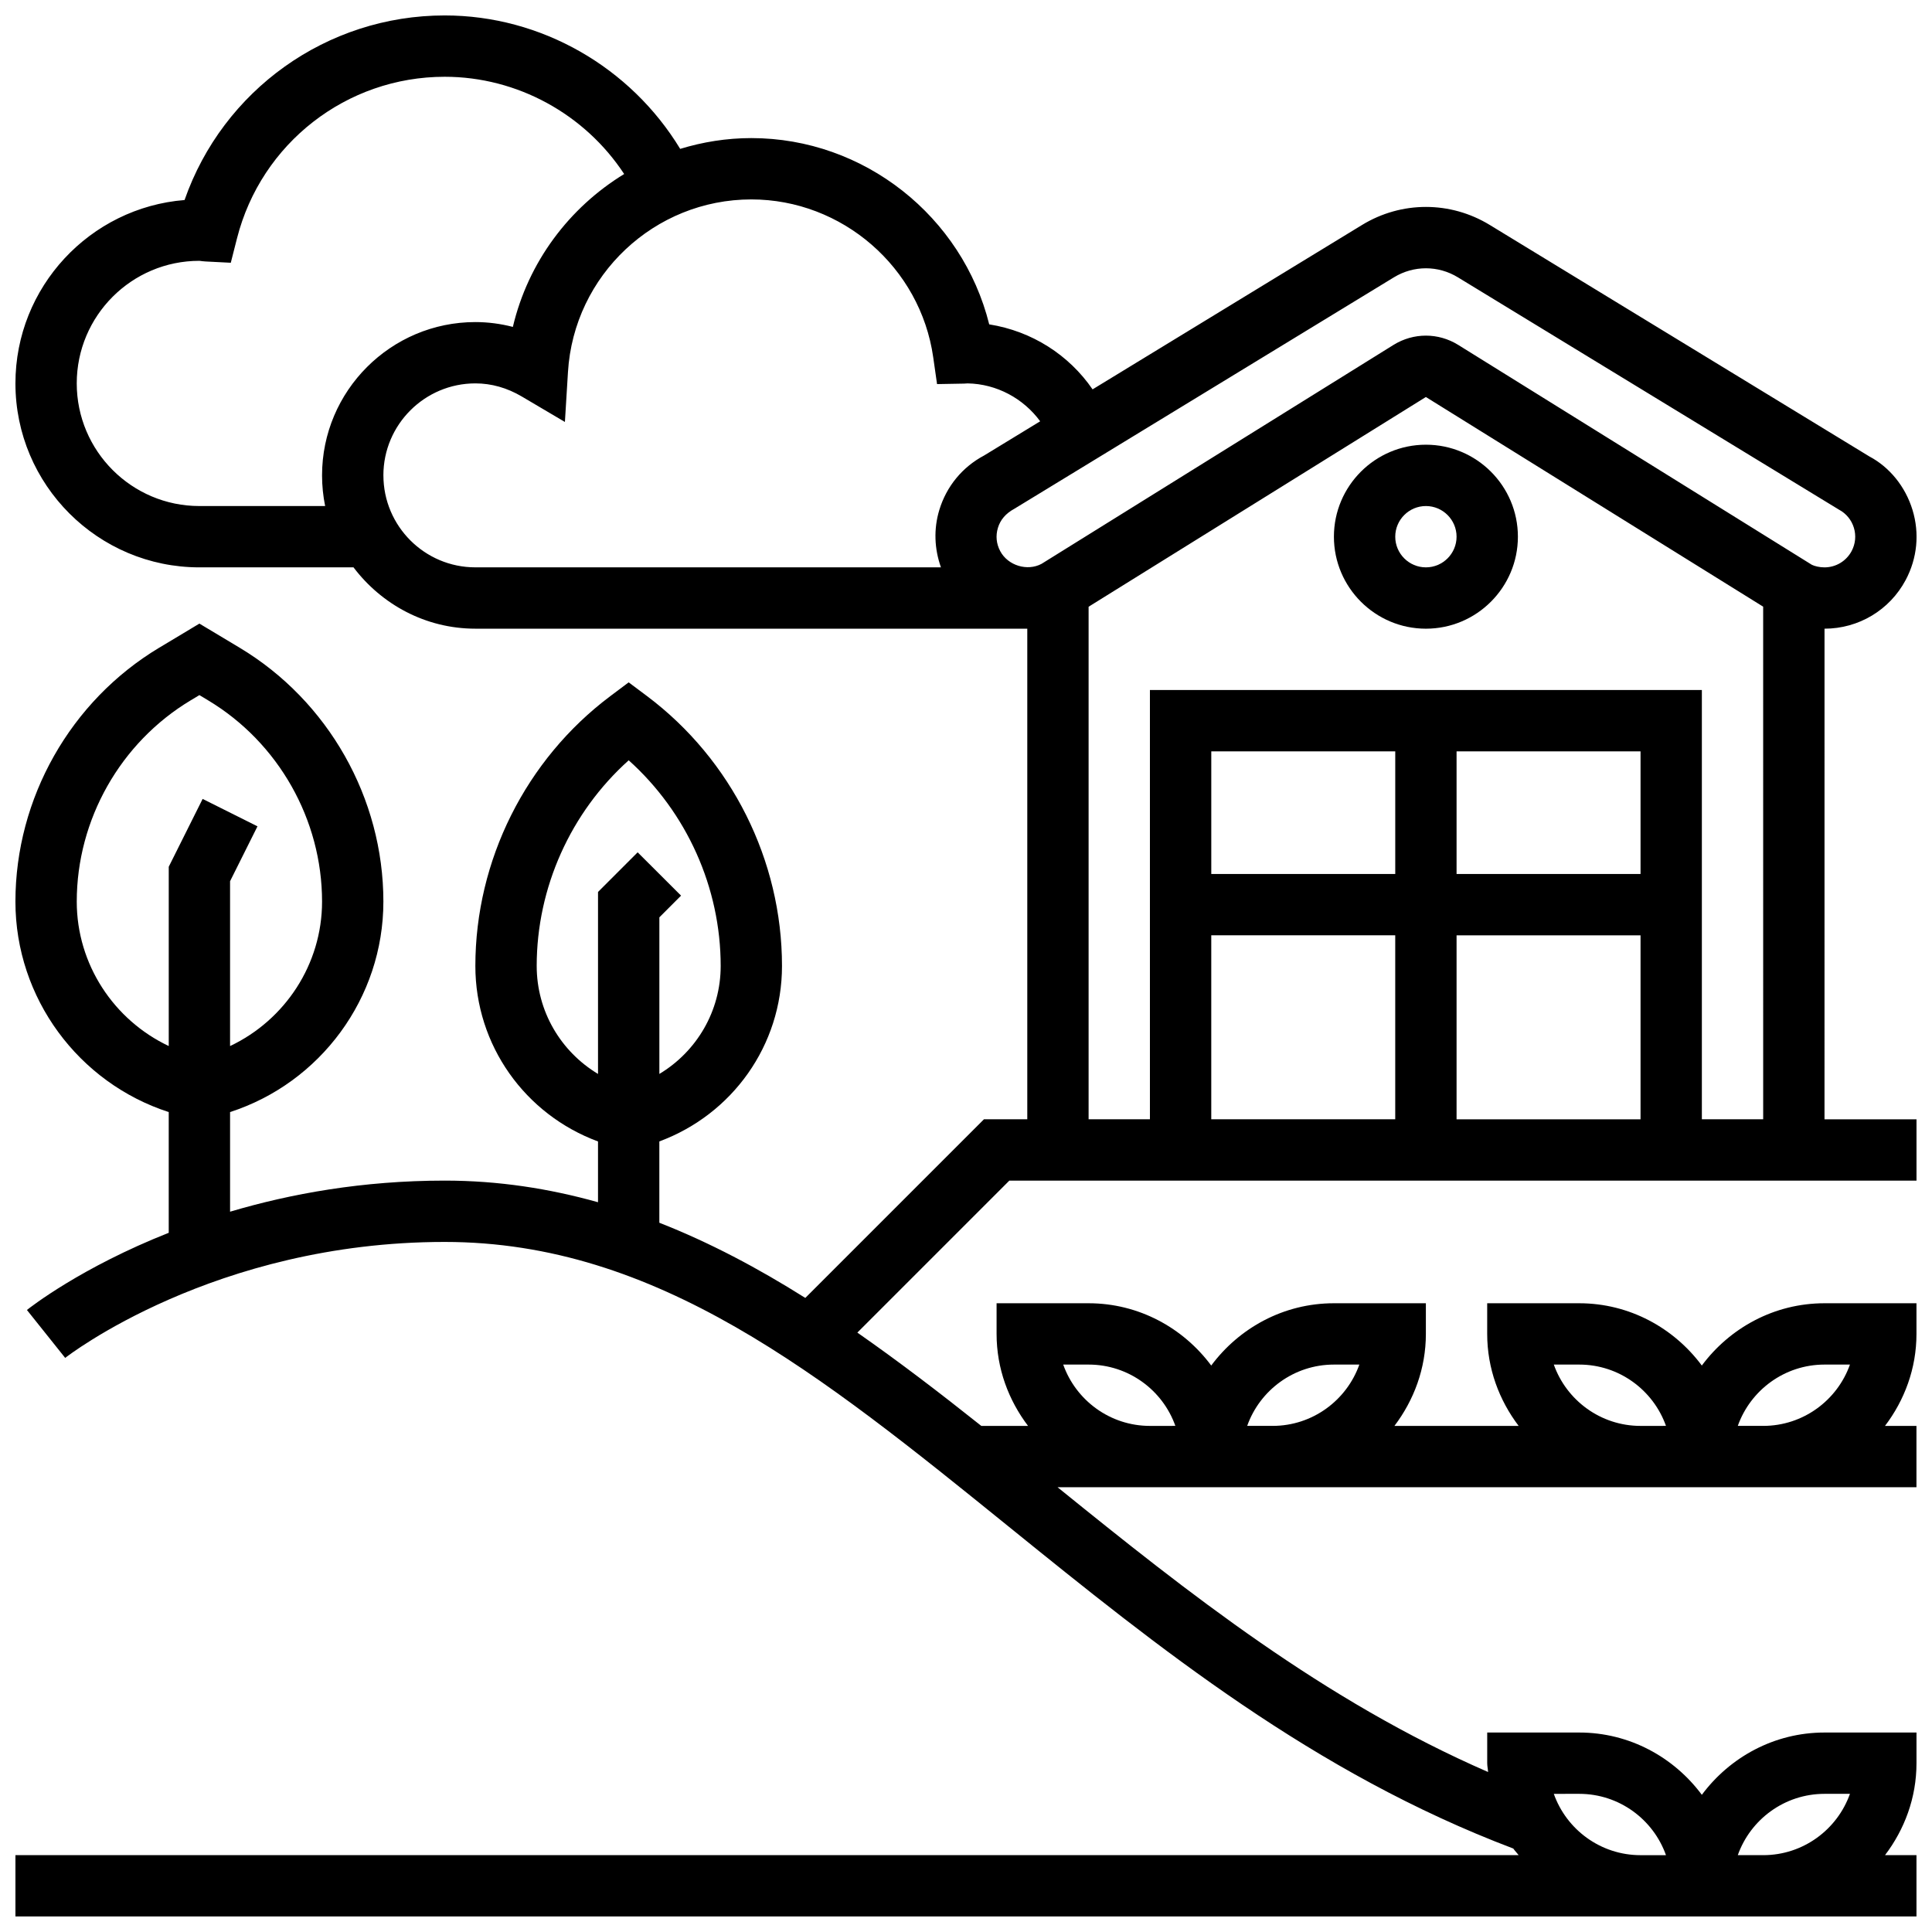 <?xml version="1.0" encoding="UTF-8"?>
<!-- Uploaded to: ICON Repo, www.svgrepo.com, Generator: ICON Repo Mixer Tools -->
<svg width="800px" height="800px" version="1.1" viewBox="144 144 512 512" xmlns="http://www.w3.org/2000/svg">
 <defs>
  <clipPath id="a">
   <path d="m148.09 148.09h503.81v503.81h-503.81z"/>
  </clipPath>
 </defs>
 <g clip-path="url(#a)">
  <path d="m371.21 497.15 40.273-40.273h240.41v-16.25h-24.379l0.004-130.02c9.035 0 17.277-4.949 21.508-12.902 3.062-5.746 3.715-12.336 1.812-18.566-1.902-6.234-6.109-11.352-11.441-14.18l-100.59-61.344c-10.434-6.371-23.41-6.371-33.844 0l-71.418 43.57c-6.242-9.102-16.047-15.422-27.391-17.227-7.106-28.562-33.125-49.363-63.043-49.363-6.551 0-12.863 1.031-18.852 2.859-13.141-21.648-36.816-35.363-62.406-35.363-31.277 0-58.766 19.812-68.941 48.918-25.051 2.008-44.82 23.027-44.82 48.594 0 26.887 21.867 48.754 48.754 48.754h40.84c7.426 9.809 19.078 16.25 32.293 16.25h146.16c0.039 0 0.074 0.008 0.105 0.008v130.01h-11.488l-47.34 47.34c-12.531-7.898-25.344-14.691-38.68-19.926v-21.551c19.34-7.16 32.504-25.473 32.504-46.496 0-27.984-13.367-54.711-35.754-71.508l-4.879-3.652-4.875 3.656c-22.387 16.797-35.754 43.52-35.754 71.508 0 21.031 13.172 39.352 32.504 46.504v16.105c-12.93-3.625-26.375-5.731-40.629-5.731-21.816 0-40.914 3.504-56.879 8.238v-26.402c23.891-7.734 40.629-30.188 40.629-55.777 0-27.398-14.594-53.184-38.094-67.281l-10.664-6.391-10.66 6.394c-23.5 14.098-38.094 39.883-38.094 67.281 0 25.59 16.738 48.039 40.629 55.777v31.992c-23.199 9.176-36.605 19.68-37.582 20.453l10.141 12.699c0.391-0.309 39.445-30.73 100.57-30.73 56.246 0 99.461 34.98 149.51 75.473 39.688 32.121 80.77 65.234 133.68 85.281 0.422 0.625 0.977 1.152 1.43 1.754h-398.38v16.25h503.8v-16.25h-8.336c5.164-6.801 8.34-15.188 8.34-24.371v-8.125h-24.379c-13.336 0-25.094 6.551-32.504 16.504-7.406-9.953-19.168-16.504-32.5-16.504h-24.379v8.125c0 0.805 0.188 1.551 0.234 2.34-43.594-18.98-79.48-47.465-114.1-75.473h227.62v-16.25h-8.336c5.164-6.809 8.34-15.195 8.34-24.379v-8.125h-24.379c-13.336 0-25.094 6.551-32.504 16.504-7.406-9.953-19.168-16.504-32.5-16.504h-24.379v8.125c0 9.184 3.176 17.566 8.336 24.379h-32.918c5.152-6.809 8.332-15.195 8.332-24.379v-8.125h-24.379c-13.336 0-25.094 6.551-32.504 16.504-7.41-9.953-19.168-16.504-32.504-16.504h-24.379v8.125c0 9.184 3.176 17.566 8.336 24.379h-12.383c-10.926-8.695-21.824-17.039-32.859-24.734zm207.55-56.523h-48.754v-48.754h48.754zm0-65.008h-48.754v-32.504h48.754zm-65.004 0h-48.754v-32.504h48.754zm-48.758 16.25h48.754v48.754h-48.754zm48.414-174.38c2.617-1.594 5.543-2.391 8.469-2.391 2.926 0 5.852 0.797 8.469 2.391l101 61.578c1.91 1.016 3.316 2.723 3.949 4.801 0.633 2.07 0.414 4.273-0.609 6.191-1.426 2.652-4.172 4.301-7.188 4.301-1.324 0-2.641-0.332-3.356-0.691l-93.699-58.262c-5.281-3.281-11.855-3.281-17.152 0l-93.262 58.012c-3.769 2.031-8.922 0.473-10.961-3.356-1.039-1.949-1.25-4.086-0.609-6.191 0.633-2.082 2.031-3.785 4.363-5.047zm-316.57 60.617c-17.926 0-32.504-14.578-32.504-32.504 0-17.91 14.555-32.48 32.473-32.48h0.047c0.543 0.074 1.09 0.145 1.656 0.172l6.648 0.34 1.641-6.453c6.406-25.219 29.043-42.836 55.047-42.836 19.234 0 37.152 9.922 47.559 25.773-14.57 8.898-25.449 23.336-29.496 40.516-3.266-0.844-6.606-1.281-9.938-1.281-22.402 0-40.629 18.227-40.629 40.629 0 2.777 0.285 5.5 0.82 8.125zm48.758-8.125c0-13.441 10.938-24.379 24.379-24.379 4.25 0 8.395 1.172 12.301 3.477l11.426 6.746 0.812-13.246c1.566-25.641 22.914-45.73 48.59-45.73 24.086 0 44.805 17.984 48.203 41.832l1.016 7.109 7.184-0.129 0.926-0.055c7.695 0.137 14.781 3.988 19.219 10.043l-14.871 9.07c-5.754 3.055-9.961 8.176-11.855 14.414-1.535 5.055-1.316 10.328 0.43 15.219h-123.38c-13.438 0.008-24.375-10.93-24.375-24.371zm186.89 34.812 89.383-55.582 89.383 55.562 0.004 135.85h-16.25v-113.76h-146.27v113.76h-16.25zm-146.26 95.203c0-20.785 9.012-40.727 24.379-54.508 15.367 13.781 24.379 33.723 24.379 54.508 0 12-6.387 22.68-16.25 28.609v-41.5l5.746-5.754-11.5-11.48-10.504 10.508v48.227c-9.863-5.934-16.25-16.609-16.25-28.609zm-121.89-17.059c0-21.727 11.57-42.164 30.203-53.348l2.301-1.379 2.301 1.383c18.633 11.18 30.203 31.617 30.203 53.344 0 16.641-9.84 31.398-24.379 38.281v-43.684l7.266-14.547-14.535-7.266-8.98 17.977v47.512c-14.535-6.875-24.379-21.629-24.379-38.273zm463.18 236.45h6.734c-3.356 9.457-12.391 16.25-22.988 16.25h-6.734c3.356-9.457 12.391-16.25 22.988-16.25zm-65.008 0c10.598 0 19.633 6.793 22.988 16.25l-6.738 0.004c-10.598 0-19.633-6.793-22.988-16.25zm65.008-113.76h6.734c-3.356 9.457-12.391 16.25-22.988 16.25h-6.734c3.356-9.457 12.391-16.25 22.988-16.25zm-71.746 0h6.738c10.598 0 19.633 6.793 22.988 16.25l-6.738 0.004c-10.594 0-19.633-6.793-22.988-16.254zm-58.27 0h6.734c-3.356 9.457-12.391 16.25-22.988 16.25h-6.734c3.356-9.457 12.395-16.25 22.988-16.25zm-71.742 0h6.734c10.598 0 19.633 6.793 22.988 16.25l-6.734 0.004c-10.598 0-19.633-6.793-22.988-16.254z"/>
 </g>
 <path d="m521.88 310.61c13.441 0 24.379-10.938 24.379-24.379s-10.938-24.379-24.379-24.379c-13.441 0-24.379 10.938-24.379 24.379s10.938 24.379 24.379 24.379zm0-32.504c4.477 0 8.125 3.648 8.125 8.125s-3.648 8.125-8.125 8.125c-4.477 0-8.125-3.648-8.125-8.125s3.648-8.125 8.125-8.125z"/>
</svg>